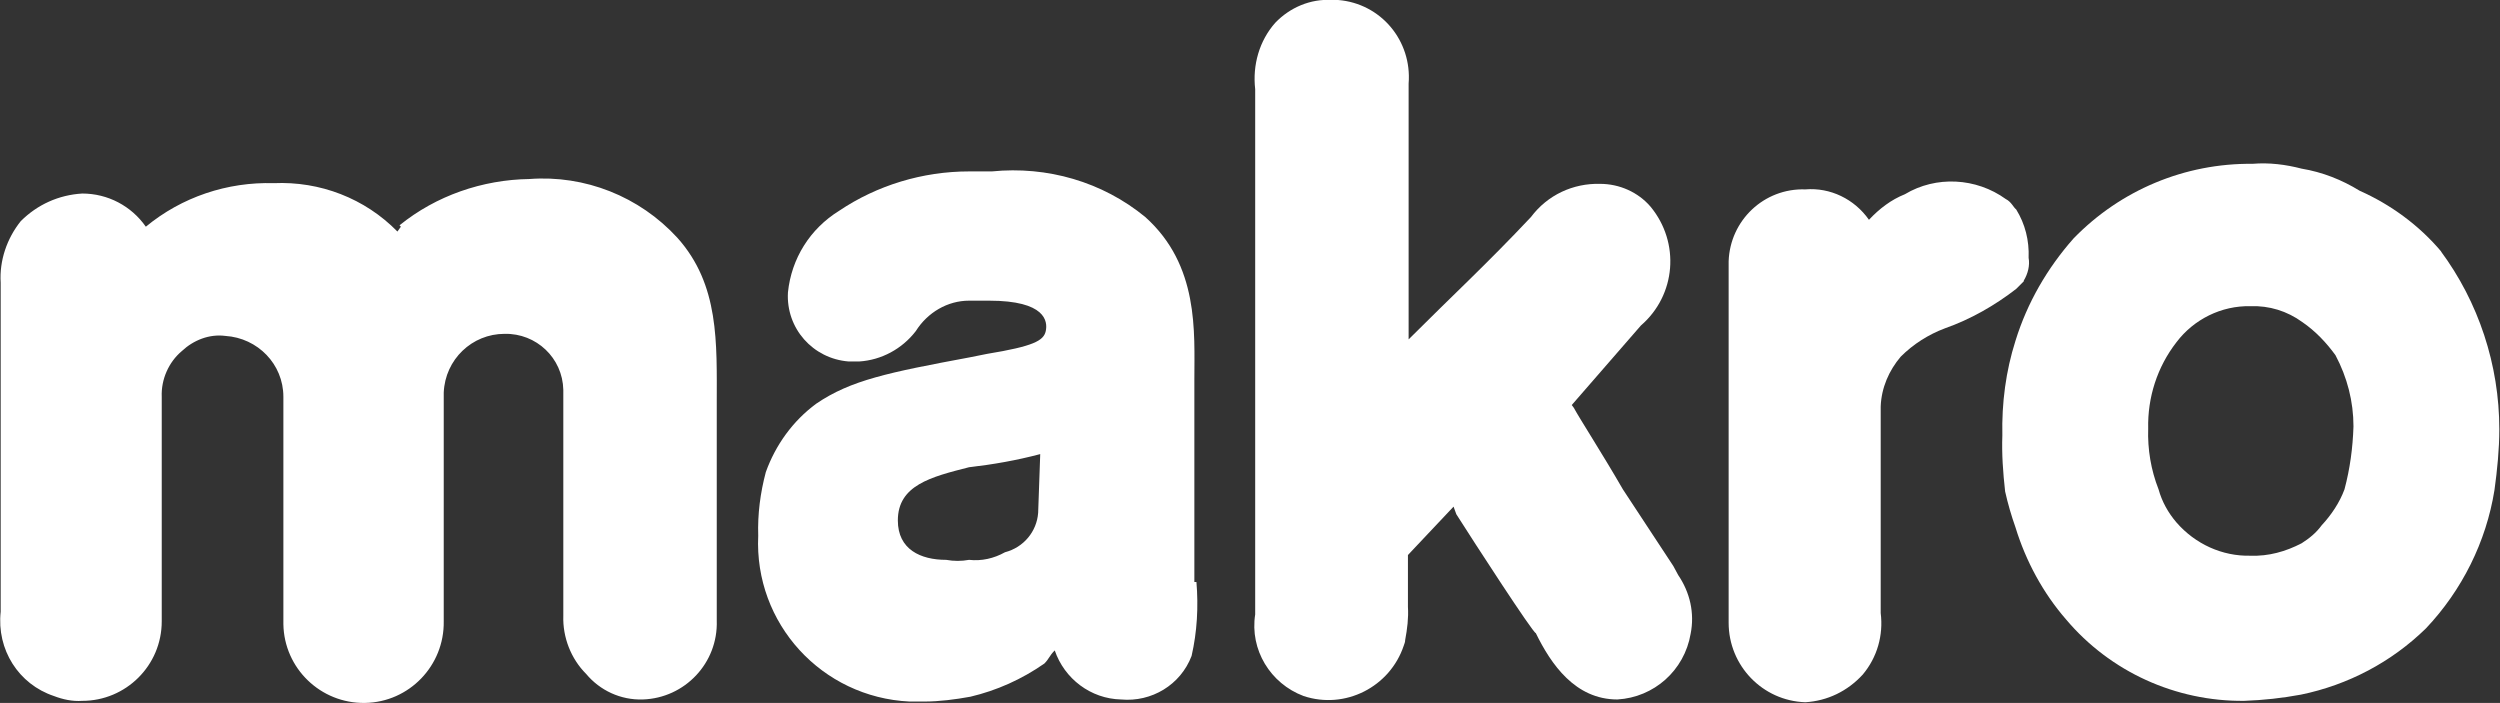 <?xml version="1.0" encoding="utf-8"?>
<!-- Generator: Adobe Illustrator 27.8.0, SVG Export Plug-In . SVG Version: 6.00 Build 0)  -->
<svg version="1.1" id="Layer_1" xmlns="http://www.w3.org/2000/svg" xmlns:xlink="http://www.w3.org/1999/xlink" x="0px" y="0px"
	 viewBox="0 0 361.7 101.7" style="enable-background:new 0 0 361.7 101.7;" xml:space="preserve">
<rect x="0" y="0" width="361.7" height="101.7" fill="#333333" stroke="none"/>
<style type="text/css">
	.st0{fill-rule:evenodd;clip-rule:evenodd;fill:#FFFFFF;}
	.st1{fill:#FFFFFF;}
</style>
<g>
	<path class="st0" d="M150.2,74.2c-0.2,2.7-2.1,5-4.8,5.7c-1.6,0.9-3.4,1.3-5.2,1.1c-1.1,0.2-2.2,0.2-3.3,0c-3.7,0-7-1.5-7-5.7
		c0-5.1,4.8-6.3,10.3-7.7c3.5-0.4,6.9-1,10.3-1.9L150.2,74.2z M172.8,84.2V55c0-7,0.7-16.6-7.1-23.6c-6.2-5.1-14.2-7.4-22.2-6.6
		h-3.3c-6.7,0-13.3,2-18.8,5.7c-4.2,2.6-6.9,6.9-7.4,11.8c-0.3,5.2,3.6,9.6,8.8,10c0.5,0,1,0,1.5,0c3.2-0.2,6.2-1.8,8.2-4.4
		c1.7-2.7,4.6-4.4,7.7-4.4h2.9c8.2,0,8.5,3,8.2,4.4c-0.3,1.4-1.8,2.2-8.5,3.3l-2.5,0.5c-11.8,2.2-17.2,3.3-22.2,6.7
		c-3.4,2.5-5.9,6-7.3,9.9c-0.8,3-1.2,6.1-1.1,9.2c-0.6,12.7,9.2,23.4,21.9,24c0.7,0,1.4,0,2.1,0c2.2,0,4.5-0.3,6.7-0.7
		c3.8-0.9,7.4-2.5,10.7-4.8c0.7-0.7,0.7-1.1,1.5-1.9c1.4,4.1,5.2,7,9.6,7.1c4.4,0.4,8.6-2.1,10.2-6.3c0.8-3.5,1-7.1,0.7-10.7H172.8z
		"/>
	<path class="st0" d="M58,32.8l-0.5,0.7c-4.7-4.8-11.2-7.3-17.9-7c-6.7-0.2-13.3,2-18.5,6.3c-2.1-3-5.5-4.8-9.2-4.8
		c-3.4,0.2-6.5,1.6-8.9,4c-2,2.5-3.1,5.7-2.9,8.9v47.6C-0.5,94,2.7,99,7.8,100.7c1.3,0.5,2.7,0.8,4.1,0.7c6.3,0,11.5-5.1,11.5-11.5
		V57.4c-0.1-2.5,1-5,2.9-6.6c1.7-1.6,4-2.5,6.3-2.2c4.7,0.3,8.4,4.1,8.4,8.8v32.9c0.1,6.4,5.4,11.5,11.8,11.4
		c6.4-0.1,11.5-5.4,11.4-11.8l0,0V56.8c0.2-4.8,4.1-8.5,8.8-8.5c4.6-0.1,8.4,3.5,8.5,8.1c0,0.3,0,0.6,0,1v31.7
		c-0.1,3.1,1.1,6.2,3.3,8.4c2,2.4,5,3.8,8.2,3.7c6.1-0.2,10.9-5.3,10.7-11.4c0-0.1,0-0.3,0-0.4v-31c0-8.8,0.4-17.2-5.7-24
		c-5.5-6-13.4-9.1-21.4-8.5c-6.8,0.1-13.5,2.4-18.8,6.7L58,32.8z"/>
	<path class="st1" d="M242.1,81.9l-7.3-11.1c-3-5.2-6.3-10.3-7.1-11.8l-0.3-0.4l10-11.5c5.1-4.4,5.7-12,1.4-17.2
		c-1.8-2.1-4.5-3.3-7.3-3.3c-3.9-0.1-7.6,1.6-10,4.8c-6.3,6.7-11.5,11.5-17.7,17.7v-37c0.5-6.2-4-11.6-10.2-12.1c-0.3,0-0.6,0-0.9,0
		c-3.1-0.2-6.1,1.1-8.2,3.3c-2.3,2.6-3.3,6.1-2.9,9.6v76c-0.8,5.1,2.2,10,7,11.8c6,2,12.5-1.3,14.5-7.3c0.1-0.3,0.2-0.5,0.2-0.8
		c0.3-1.6,0.5-3.2,0.4-4.8v-7.5l6.6-7l0.4,1.1c2.6,4.1,11.1,17.2,11.5,17.2c2.2,4.5,5.7,9.6,11.8,9.6c5.3-0.3,9.7-4.2,10.6-9.5
		c0.6-3-0.1-6-1.8-8.5L242.1,81.9L242.1,81.9z"/>
	<path class="st1" d="M292.8,40.6c0.6-1,0.9-2.2,0.7-3.3c0.1-2.5-0.5-4.9-1.8-7c-0.4-0.3-0.7-1.1-1.5-1.5
		c-4.3-3.1-10.1-3.4-14.6-0.7c-2,0.8-3.7,2.1-5.2,3.7c-2.1-3-5.6-4.7-9.2-4.4c-6-0.2-10.9,4.5-11.1,10.4c0,0.5,0,0.9,0,1.4v50.9
		c0,6.2,4.9,11.3,11.1,11.5c3.2-0.2,6.1-1.6,8.3-4c2.1-2.5,3-5.7,2.6-8.9V58.8c0.1-2.7,1.2-5.2,2.9-7.2c1.8-1.8,4-3.2,6.4-4.1
		c3.7-1.3,7.2-3.3,10.3-5.7l1.1-1.1L292.8,40.6z"/>
	<path class="st1" d="M339.2,70.8c-0.7,1.9-1.9,3.7-3.3,5.2c-0.8,1.1-1.8,1.9-2.9,2.6c-2.3,1.2-4.8,1.9-7.4,1.8
		c-4.1,0.1-8-1.7-10.7-4.8c-1.2-1.4-2.1-3-2.6-4.8c-1.1-2.8-1.6-5.8-1.5-8.8c-0.1-4.5,1.3-8.9,4.1-12.5c2.5-3.3,6.5-5.3,10.7-5.2
		c2.7-0.1,5.3,0.7,7.5,2.3c1.9,1.3,3.5,3,4.8,4.8c1.7,3.2,2.6,6.7,2.6,10.3C340.4,64.8,340,67.8,339.2,70.8L339.2,70.8z M353.2,36.4
		c-3.2-3.8-7.3-6.8-11.8-8.8c-2.6-1.6-5.4-2.7-8.4-3.2c-2.3-0.6-4.7-0.9-7.1-0.7c-9.8-0.1-19.1,3.8-25.9,10.8
		c-3.8,4.3-6.7,9.3-8.4,14.8c-1.4,4.4-2,9-1.9,13.7c-0.1,2.7,0.1,5.4,0.4,8.1c0.4,1.8,0.9,3.5,1.5,5.2c1.5,4.9,4,9.5,7.3,13.3
		c6.4,7.6,15.9,11.9,25.8,11.8c2.8-0.1,5.5-0.4,8.2-0.9c6.8-1.4,13.1-4.7,18.1-9.6c5.2-5.5,8.7-12.5,9.9-20c0.4-2.9,0.7-5.9,0.7-8.8
		c0-9.3-3-18.4-8.5-25.8V36.4z"/>
</g>
</svg>
